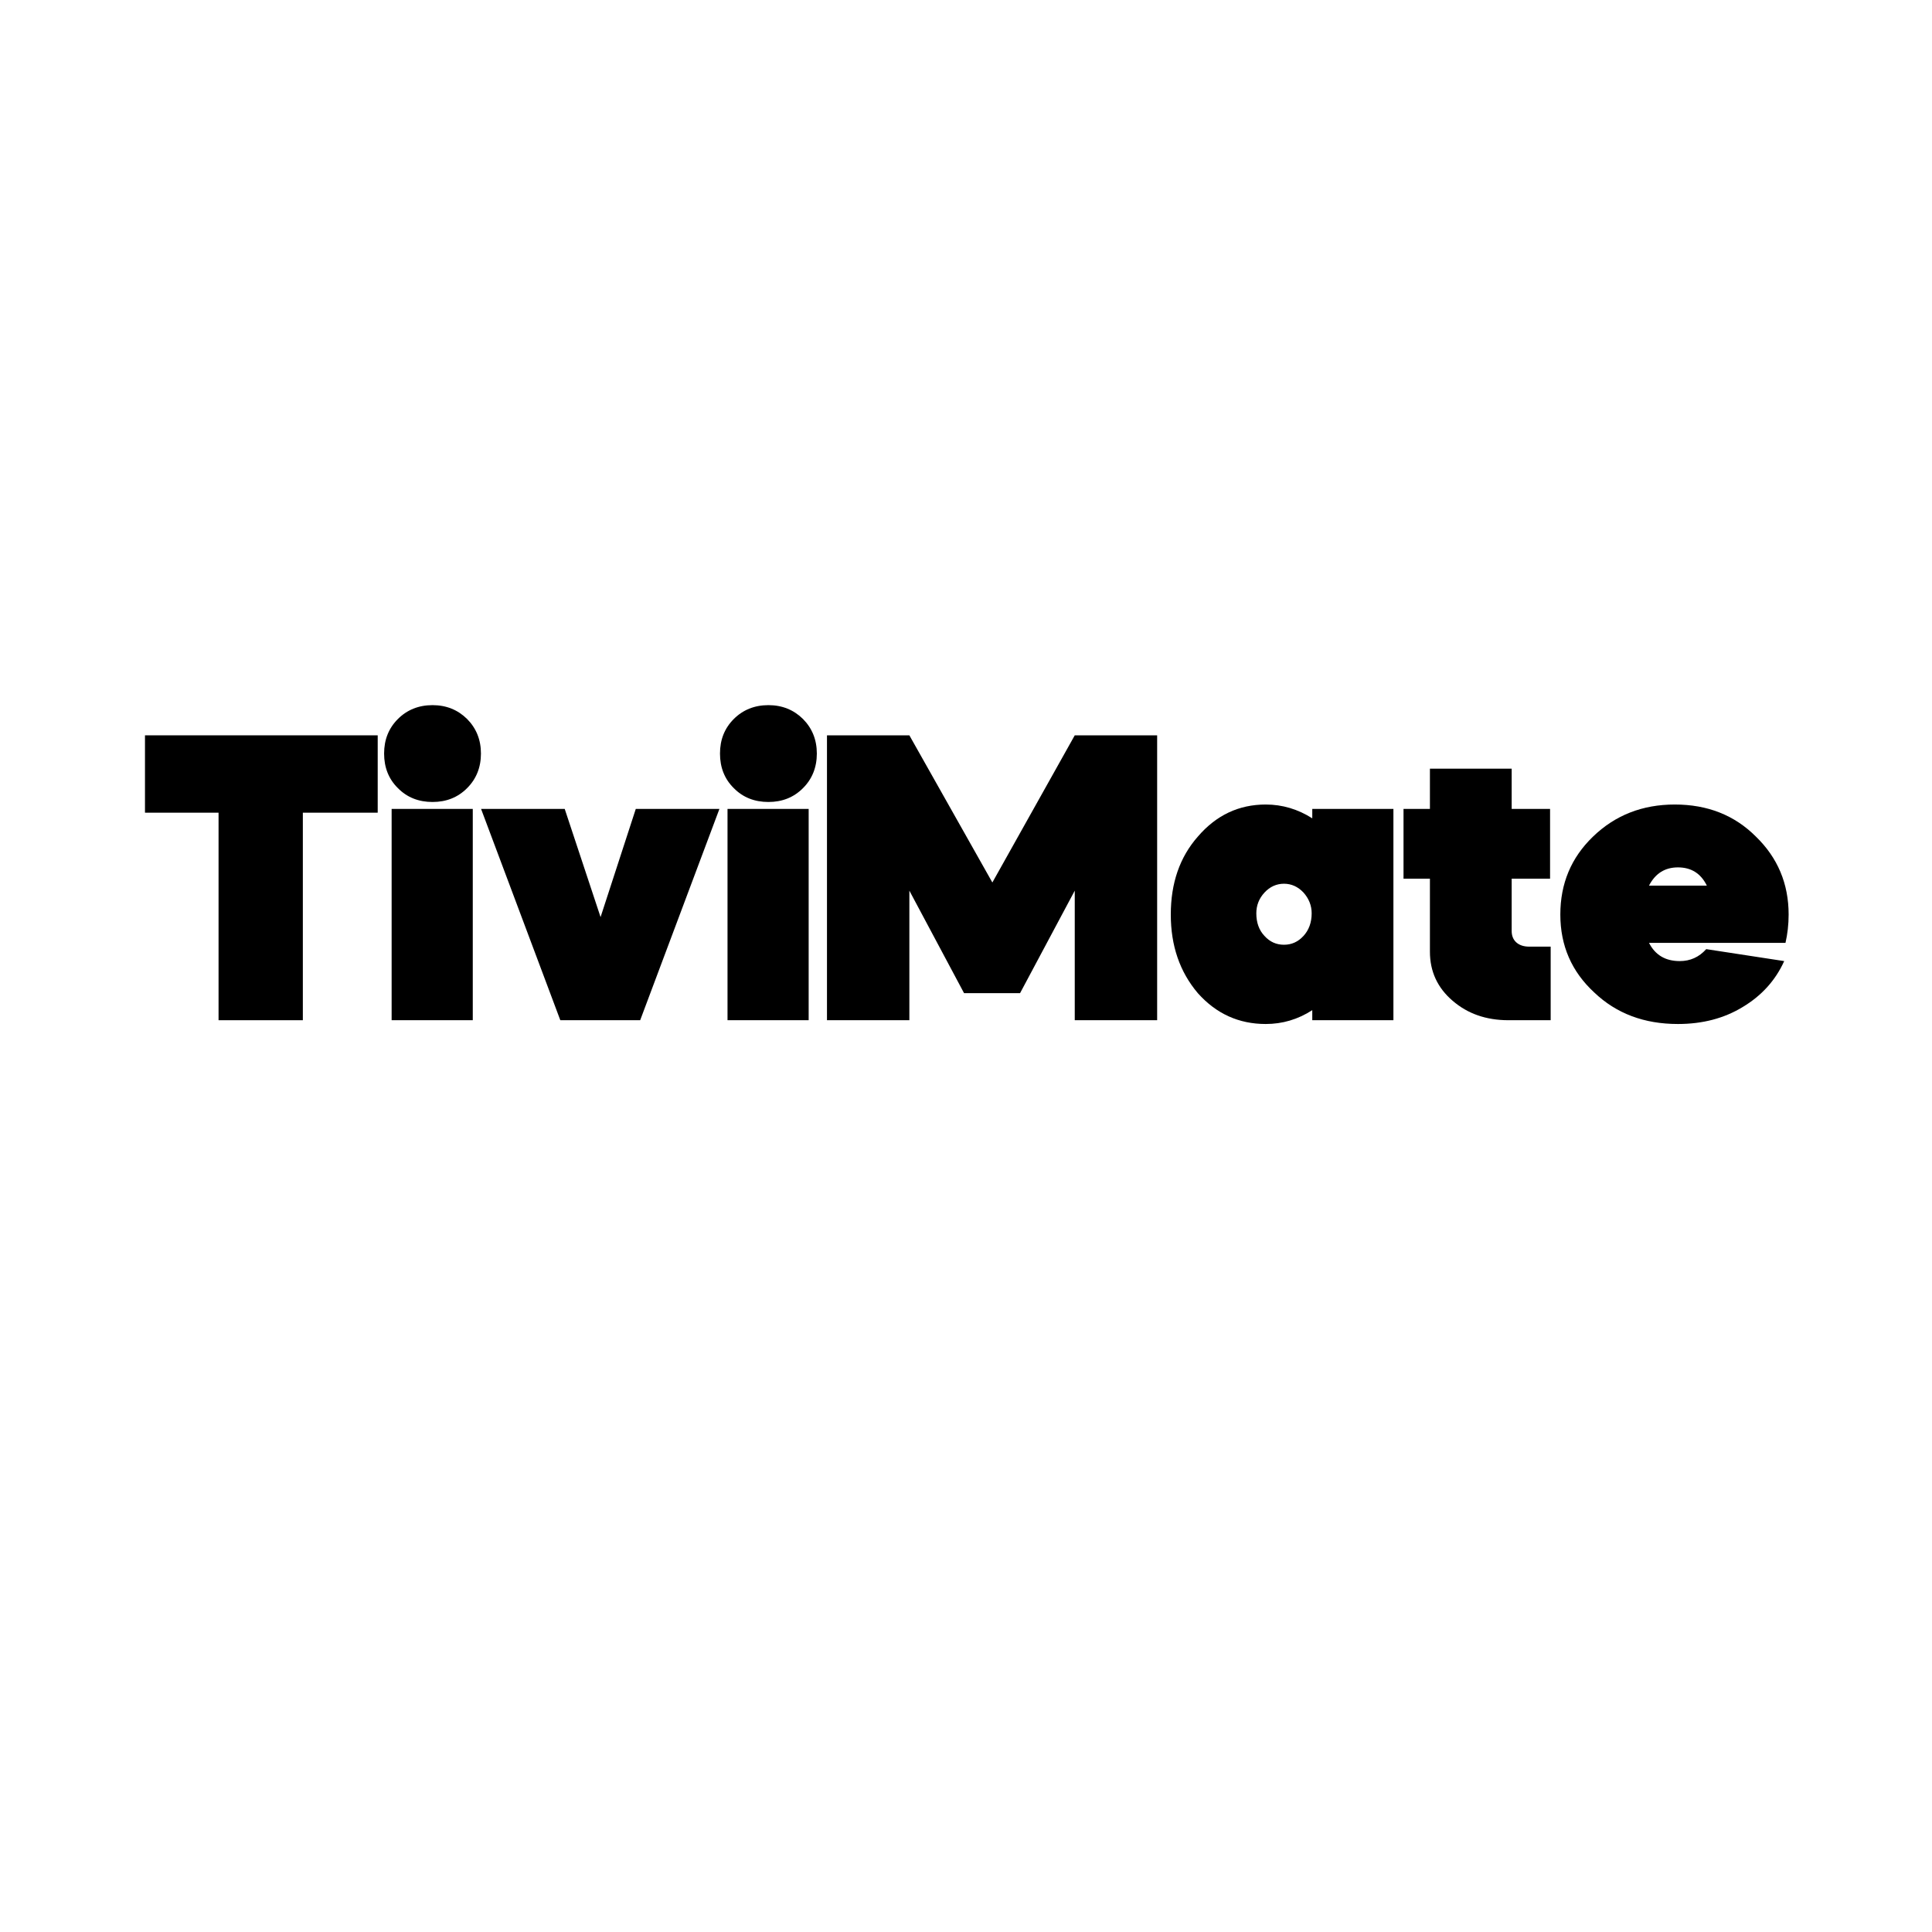 <svg xmlns="http://www.w3.org/2000/svg" xmlns:xlink="http://www.w3.org/1999/xlink" width="64" zoomAndPan="magnify" viewBox="0 0 48 48" height="64" preserveAspectRatio="xMidYMid meet" version="1.0"><defs><g/></defs><g fill="#000000" fill-opacity="1"><g transform="translate(3.446, 25.347)"><g><path d="M 1.984 -5.156 L 0.156 -5.156 L 0.156 -7.078 L 5.938 -7.078 L 5.938 -5.156 L 4.078 -5.156 L 4.078 0 L 1.984 0 Z M 1.984 -5.156 "/></g></g></g><g fill="#000000" fill-opacity="1"><g transform="translate(9.527, 25.347)"><g><path d="M 2.219 0 L 0.203 0 L 0.203 -5.25 L 2.219 -5.25 Z M 0.016 -6.625 C 0.016 -6.969 0.129 -7.254 0.359 -7.484 C 0.586 -7.711 0.875 -7.828 1.219 -7.828 C 1.562 -7.828 1.848 -7.711 2.078 -7.484 C 2.305 -7.254 2.422 -6.969 2.422 -6.625 C 2.422 -6.281 2.305 -5.992 2.078 -5.766 C 1.848 -5.535 1.562 -5.422 1.219 -5.422 C 0.875 -5.422 0.586 -5.535 0.359 -5.766 C 0.129 -5.992 0.016 -6.281 0.016 -6.625 Z M 0.016 -6.625 "/></g></g></g><g fill="#000000" fill-opacity="1"><g transform="translate(11.952, 25.347)"><g><path d="M 1.969 0 L 0 -5.25 L 2.078 -5.25 L 2.969 -2.562 L 3.844 -5.25 L 5.922 -5.25 L 3.953 0 Z M 1.969 0 "/></g></g></g><g fill="#000000" fill-opacity="1"><g transform="translate(17.872, 25.347)"><g><path d="M 2.219 0 L 0.203 0 L 0.203 -5.25 L 2.219 -5.25 Z M 0.016 -6.625 C 0.016 -6.969 0.129 -7.254 0.359 -7.484 C 0.586 -7.711 0.875 -7.828 1.219 -7.828 C 1.562 -7.828 1.848 -7.711 2.078 -7.484 C 2.305 -7.254 2.422 -6.969 2.422 -6.625 C 2.422 -6.281 2.305 -5.992 2.078 -5.766 C 1.848 -5.535 1.562 -5.422 1.219 -5.422 C 0.875 -5.422 0.586 -5.535 0.359 -5.766 C 0.129 -5.992 0.016 -6.281 0.016 -6.625 Z M 0.016 -6.625 "/></g></g></g><g fill="#000000" fill-opacity="1"><g transform="translate(20.296, 25.347)"><g><path d="M 2.297 0 L 0.25 0 L 0.25 -7.078 L 2.297 -7.078 L 4.359 -3.422 L 6.406 -7.078 L 8.453 -7.078 L 8.453 0 L 6.406 0 L 6.406 -3.219 L 5.047 -0.672 L 3.656 -0.672 L 2.297 -3.219 Z M 2.297 0 "/></g></g></g><g fill="#000000" fill-opacity="1"><g transform="translate(28.994, 25.347)"><g><path d="M 2.453 -5.359 C 2.867 -5.359 3.254 -5.242 3.609 -5.016 L 3.609 -5.25 L 5.625 -5.25 L 5.625 0 L 3.609 0 L 3.609 -0.25 C 3.254 -0.02 2.867 0.094 2.453 0.094 C 1.785 0.094 1.223 -0.16 0.766 -0.672 C 0.316 -1.203 0.094 -1.852 0.094 -2.625 C 0.094 -3.406 0.316 -4.051 0.766 -4.562 C 1.223 -5.094 1.785 -5.359 2.453 -5.359 Z M 2.219 -2.656 C 2.219 -2.426 2.285 -2.238 2.422 -2.094 C 2.555 -1.945 2.719 -1.875 2.906 -1.875 C 3.094 -1.875 3.254 -1.945 3.391 -2.094 C 3.523 -2.238 3.594 -2.426 3.594 -2.656 C 3.594 -2.852 3.523 -3.023 3.391 -3.172 C 3.254 -3.316 3.094 -3.391 2.906 -3.391 C 2.719 -3.391 2.555 -3.316 2.422 -3.172 C 2.285 -3.023 2.219 -2.852 2.219 -2.656 Z M 2.219 -2.656 "/></g></g></g><g fill="#000000" fill-opacity="1"><g transform="translate(34.823, 25.347)"><g><path d="M 0.047 -3.516 L 0.047 -5.25 L 0.703 -5.25 L 0.703 -6.25 L 2.734 -6.25 L 2.734 -5.25 L 3.688 -5.25 L 3.688 -3.516 L 2.734 -3.516 L 2.734 -2.219 C 2.734 -2.102 2.77 -2.008 2.844 -1.938 C 2.926 -1.863 3.035 -1.828 3.172 -1.828 L 3.703 -1.828 L 3.703 0 L 2.656 0 C 2.102 0 1.641 -0.16 1.266 -0.484 C 0.891 -0.805 0.703 -1.211 0.703 -1.703 L 0.703 -3.516 Z M 0.047 -3.516 "/></g></g></g><g fill="#000000" fill-opacity="1"><g transform="translate(38.672, 25.347)"><g><path d="M 5.688 -1.922 L 2.297 -1.922 C 2.453 -1.617 2.707 -1.469 3.062 -1.469 C 3.32 -1.469 3.539 -1.566 3.719 -1.766 L 5.656 -1.469 C 5.438 -0.988 5.094 -0.609 4.625 -0.328 C 4.164 -0.047 3.629 0.094 3.016 0.094 C 2.18 0.094 1.488 -0.164 0.938 -0.688 C 0.375 -1.207 0.094 -1.852 0.094 -2.625 C 0.094 -3.395 0.363 -4.039 0.906 -4.562 C 1.457 -5.094 2.133 -5.359 2.938 -5.359 C 3.75 -5.359 4.422 -5.094 4.953 -4.562 C 5.492 -4.039 5.766 -3.395 5.766 -2.625 C 5.766 -2.375 5.738 -2.141 5.688 -1.922 Z M 2.297 -3.344 L 3.734 -3.344 C 3.586 -3.645 3.348 -3.797 3.016 -3.797 C 2.691 -3.797 2.453 -3.645 2.297 -3.344 Z M 2.297 -3.344 "/></g></g></g></svg>